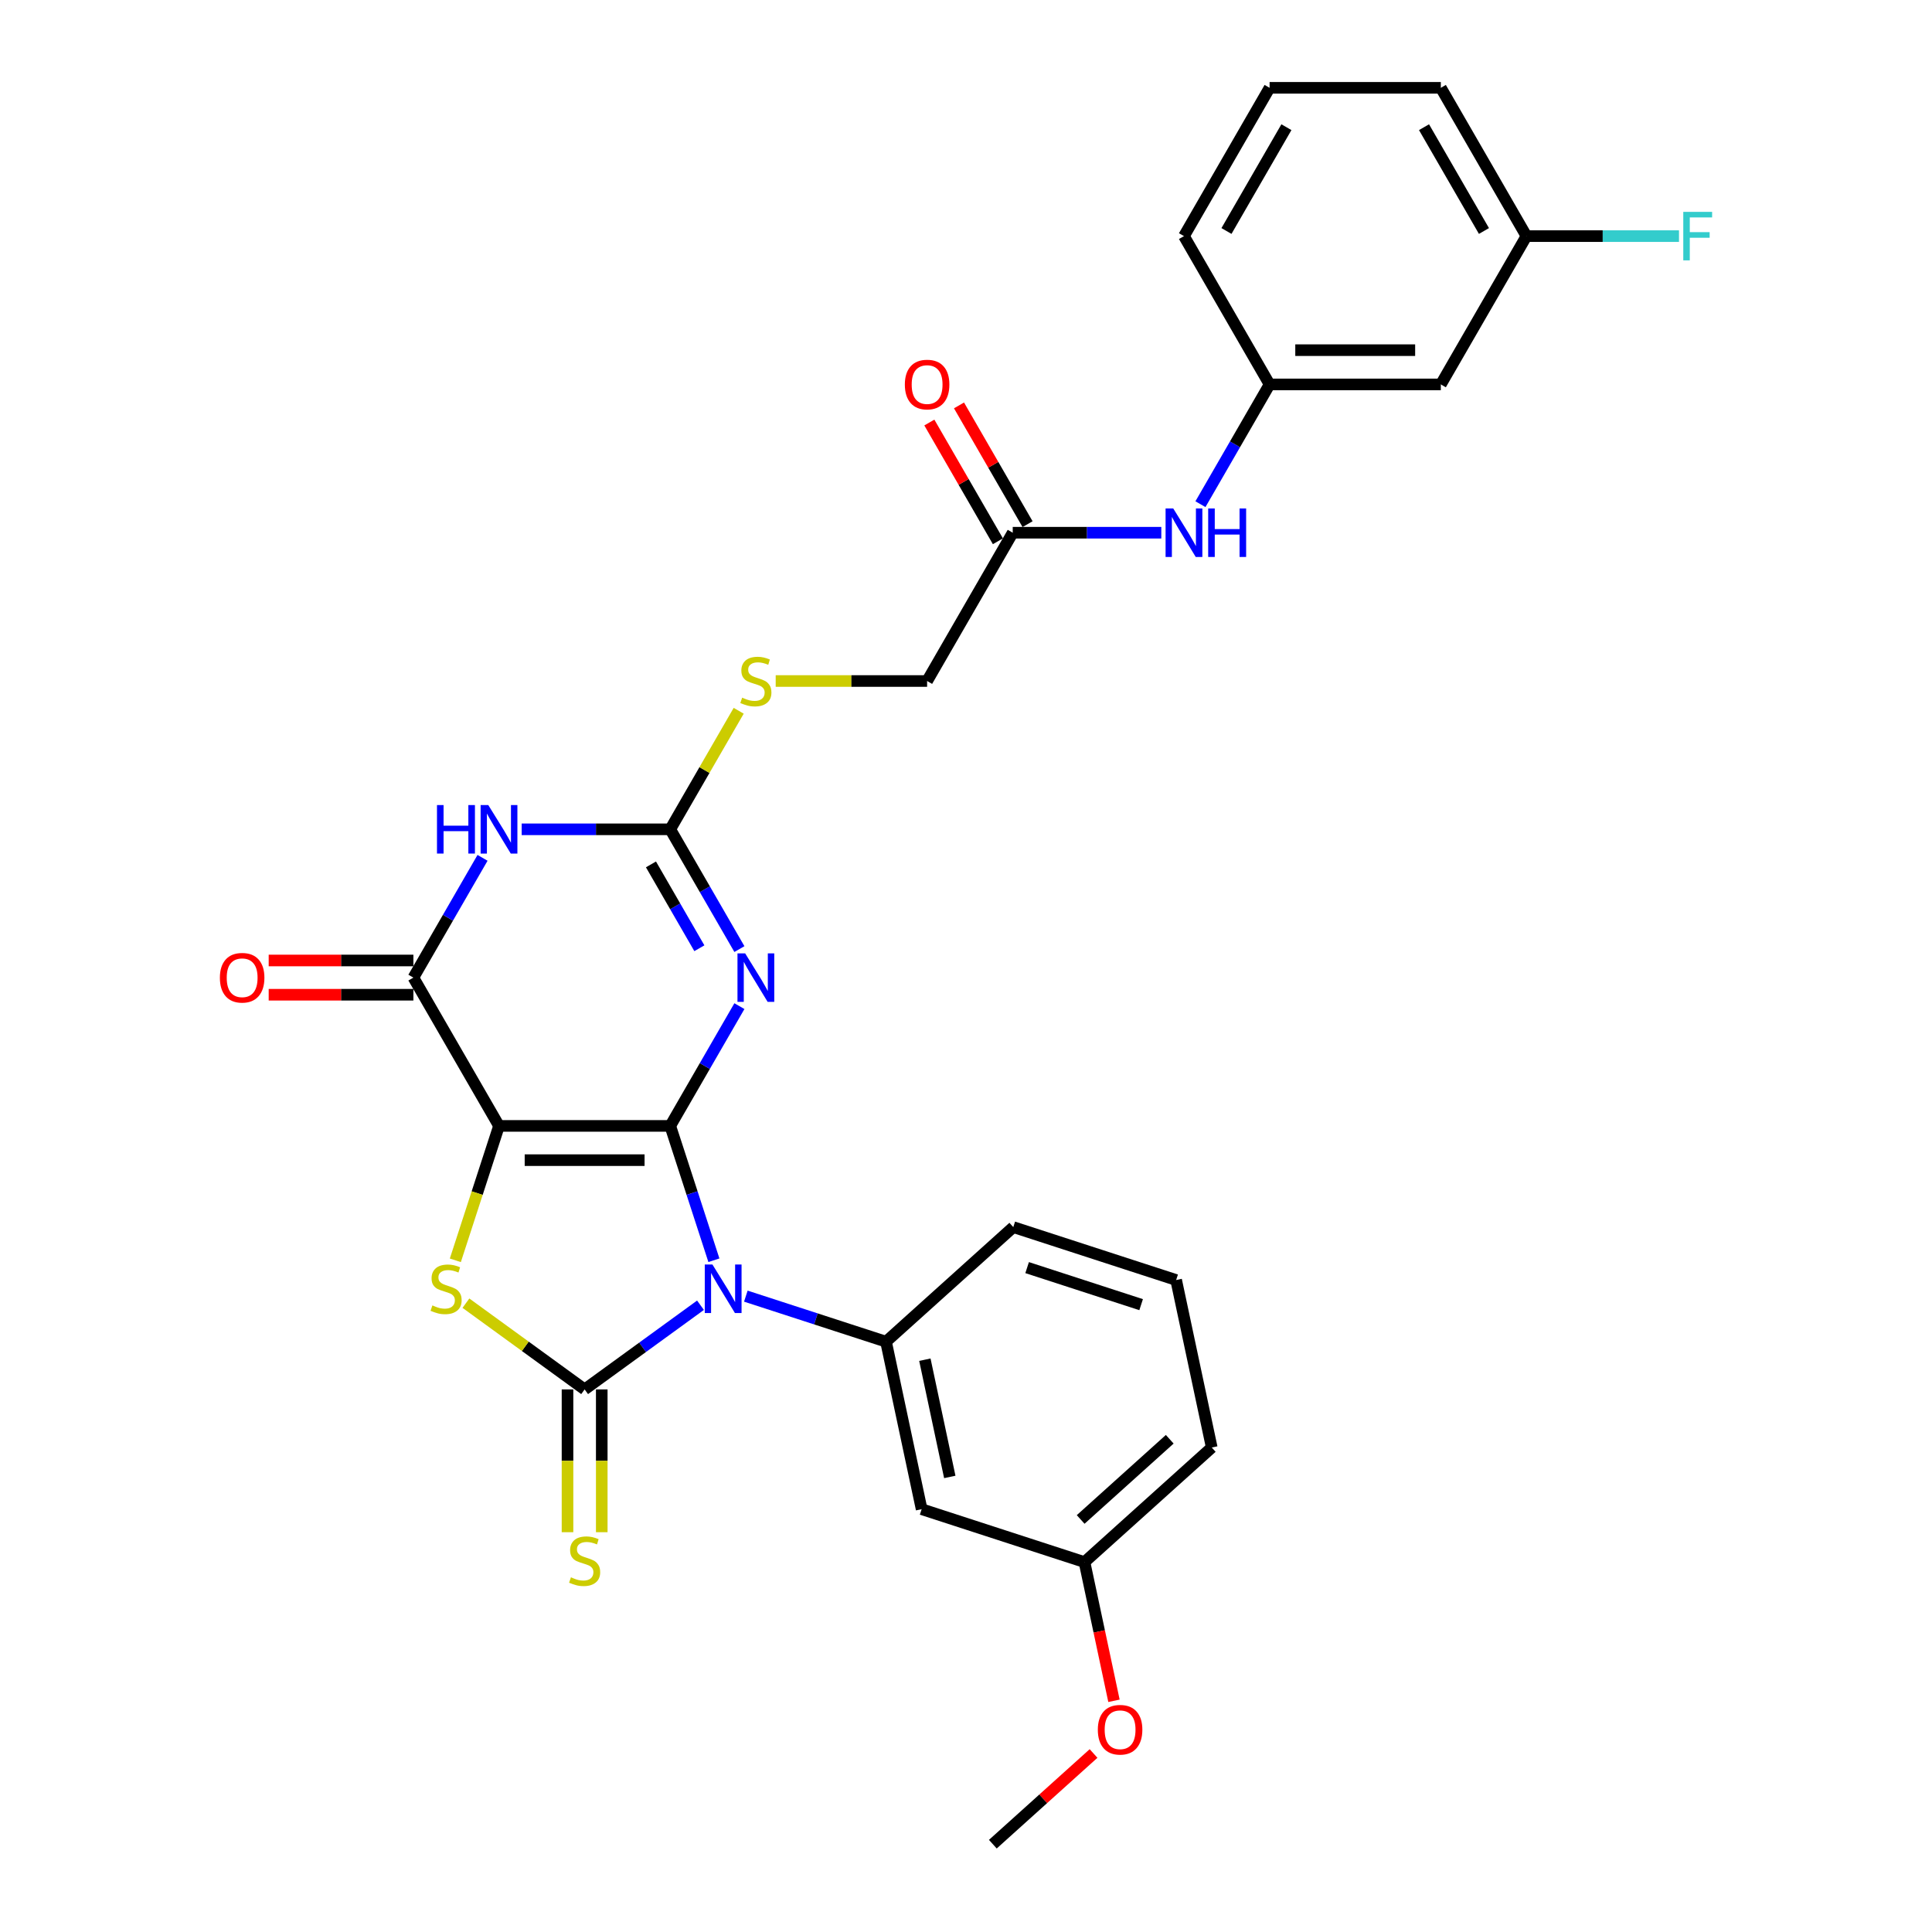 <?xml version='1.0' encoding='iso-8859-1'?>
<svg version='1.1' baseProfile='full'
              xmlns='http://www.w3.org/2000/svg'
                      xmlns:rdkit='http://www.rdkit.org/xml'
                      xmlns:xlink='http://www.w3.org/1999/xlink'
                  xml:space='preserve'
width='1000px' height='1000px' viewBox='0 0 1000 1000'>
<!-- END OF HEADER -->
<rect style='opacity:1.0;fill:#FFFFFF;stroke:none' width='1000' height='1000' x='0' y='0'> </rect>
<path class='bond-0' d='M 346.92,582.769 L 358.216,617.534' style='fill:none;fill-rule:evenodd;stroke:#000000;stroke-width:6px;stroke-linecap:butt;stroke-linejoin:miter;stroke-opacity:1' />
<path class='bond-0' d='M 358.216,617.534 L 369.512,652.299' style='fill:none;fill-rule:evenodd;stroke:#0000FF;stroke-width:6px;stroke-linecap:butt;stroke-linejoin:miter;stroke-opacity:1' />
<path class='bond-1' d='M 346.92,582.769 L 258.286,582.769' style='fill:none;fill-rule:evenodd;stroke:#000000;stroke-width:6px;stroke-linecap:butt;stroke-linejoin:miter;stroke-opacity:1' />
<path class='bond-1' d='M 333.625,600.496 L 271.582,600.496' style='fill:none;fill-rule:evenodd;stroke:#000000;stroke-width:6px;stroke-linecap:butt;stroke-linejoin:miter;stroke-opacity:1' />
<path class='bond-3' d='M 346.92,582.769 L 364.816,551.773' style='fill:none;fill-rule:evenodd;stroke:#000000;stroke-width:6px;stroke-linecap:butt;stroke-linejoin:miter;stroke-opacity:1' />
<path class='bond-3' d='M 364.816,551.773 L 382.712,520.776' style='fill:none;fill-rule:evenodd;stroke:#0000FF;stroke-width:6px;stroke-linecap:butt;stroke-linejoin:miter;stroke-opacity:1' />
<path class='bond-2' d='M 362.575,675.591 L 332.589,697.377' style='fill:none;fill-rule:evenodd;stroke:#0000FF;stroke-width:6px;stroke-linecap:butt;stroke-linejoin:miter;stroke-opacity:1' />
<path class='bond-2' d='M 332.589,697.377 L 302.603,719.163' style='fill:none;fill-rule:evenodd;stroke:#000000;stroke-width:6px;stroke-linecap:butt;stroke-linejoin:miter;stroke-opacity:1' />
<path class='bond-8' d='M 386.045,670.878 L 422.325,682.666' style='fill:none;fill-rule:evenodd;stroke:#0000FF;stroke-width:6px;stroke-linecap:butt;stroke-linejoin:miter;stroke-opacity:1' />
<path class='bond-8' d='M 422.325,682.666 L 458.606,694.454' style='fill:none;fill-rule:evenodd;stroke:#000000;stroke-width:6px;stroke-linecap:butt;stroke-linejoin:miter;stroke-opacity:1' />
<path class='bond-4' d='M 258.286,582.769 L 246.985,617.552' style='fill:none;fill-rule:evenodd;stroke:#000000;stroke-width:6px;stroke-linecap:butt;stroke-linejoin:miter;stroke-opacity:1' />
<path class='bond-4' d='M 246.985,617.552 L 235.683,652.334' style='fill:none;fill-rule:evenodd;stroke:#CCCC00;stroke-width:6px;stroke-linecap:butt;stroke-linejoin:miter;stroke-opacity:1' />
<path class='bond-5' d='M 258.286,582.769 L 213.97,506.01' style='fill:none;fill-rule:evenodd;stroke:#000000;stroke-width:6px;stroke-linecap:butt;stroke-linejoin:miter;stroke-opacity:1' />
<path class='bond-9' d='M 293.74,719.163 L 293.74,756.114' style='fill:none;fill-rule:evenodd;stroke:#000000;stroke-width:6px;stroke-linecap:butt;stroke-linejoin:miter;stroke-opacity:1' />
<path class='bond-9' d='M 293.74,756.114 L 293.74,793.066' style='fill:none;fill-rule:evenodd;stroke:#CCCC00;stroke-width:6px;stroke-linecap:butt;stroke-linejoin:miter;stroke-opacity:1' />
<path class='bond-9' d='M 311.467,719.163 L 311.467,756.114' style='fill:none;fill-rule:evenodd;stroke:#000000;stroke-width:6px;stroke-linecap:butt;stroke-linejoin:miter;stroke-opacity:1' />
<path class='bond-9' d='M 311.467,756.114 L 311.467,793.066' style='fill:none;fill-rule:evenodd;stroke:#CCCC00;stroke-width:6px;stroke-linecap:butt;stroke-linejoin:miter;stroke-opacity:1' />
<path class='bond-30' d='M 302.603,719.163 L 271.882,696.842' style='fill:none;fill-rule:evenodd;stroke:#000000;stroke-width:6px;stroke-linecap:butt;stroke-linejoin:miter;stroke-opacity:1' />
<path class='bond-30' d='M 271.882,696.842 L 241.161,674.522' style='fill:none;fill-rule:evenodd;stroke:#CCCC00;stroke-width:6px;stroke-linecap:butt;stroke-linejoin:miter;stroke-opacity:1' />
<path class='bond-7' d='M 382.712,491.243 L 364.816,460.247' style='fill:none;fill-rule:evenodd;stroke:#0000FF;stroke-width:6px;stroke-linecap:butt;stroke-linejoin:miter;stroke-opacity:1' />
<path class='bond-7' d='M 364.816,460.247 L 346.92,429.251' style='fill:none;fill-rule:evenodd;stroke:#000000;stroke-width:6px;stroke-linecap:butt;stroke-linejoin:miter;stroke-opacity:1' />
<path class='bond-7' d='M 361.991,490.808 L 349.464,469.11' style='fill:none;fill-rule:evenodd;stroke:#0000FF;stroke-width:6px;stroke-linecap:butt;stroke-linejoin:miter;stroke-opacity:1' />
<path class='bond-7' d='M 349.464,469.11 L 336.937,447.413' style='fill:none;fill-rule:evenodd;stroke:#000000;stroke-width:6px;stroke-linecap:butt;stroke-linejoin:miter;stroke-opacity:1' />
<path class='bond-14' d='M 213.97,497.146 L 176.522,497.146' style='fill:none;fill-rule:evenodd;stroke:#000000;stroke-width:6px;stroke-linecap:butt;stroke-linejoin:miter;stroke-opacity:1' />
<path class='bond-14' d='M 176.522,497.146 L 139.074,497.146' style='fill:none;fill-rule:evenodd;stroke:#FF0000;stroke-width:6px;stroke-linecap:butt;stroke-linejoin:miter;stroke-opacity:1' />
<path class='bond-14' d='M 213.97,514.873 L 176.522,514.873' style='fill:none;fill-rule:evenodd;stroke:#000000;stroke-width:6px;stroke-linecap:butt;stroke-linejoin:miter;stroke-opacity:1' />
<path class='bond-14' d='M 176.522,514.873 L 139.074,514.873' style='fill:none;fill-rule:evenodd;stroke:#FF0000;stroke-width:6px;stroke-linecap:butt;stroke-linejoin:miter;stroke-opacity:1' />
<path class='bond-31' d='M 213.97,506.01 L 231.865,475.013' style='fill:none;fill-rule:evenodd;stroke:#000000;stroke-width:6px;stroke-linecap:butt;stroke-linejoin:miter;stroke-opacity:1' />
<path class='bond-31' d='M 231.865,475.013 L 249.761,444.017' style='fill:none;fill-rule:evenodd;stroke:#0000FF;stroke-width:6px;stroke-linecap:butt;stroke-linejoin:miter;stroke-opacity:1' />
<path class='bond-6' d='M 270.022,429.251 L 308.471,429.251' style='fill:none;fill-rule:evenodd;stroke:#0000FF;stroke-width:6px;stroke-linecap:butt;stroke-linejoin:miter;stroke-opacity:1' />
<path class='bond-6' d='M 308.471,429.251 L 346.92,429.251' style='fill:none;fill-rule:evenodd;stroke:#000000;stroke-width:6px;stroke-linecap:butt;stroke-linejoin:miter;stroke-opacity:1' />
<path class='bond-12' d='M 346.92,429.251 L 364.632,398.573' style='fill:none;fill-rule:evenodd;stroke:#000000;stroke-width:6px;stroke-linecap:butt;stroke-linejoin:miter;stroke-opacity:1' />
<path class='bond-12' d='M 364.632,398.573 L 382.343,367.896' style='fill:none;fill-rule:evenodd;stroke:#CCCC00;stroke-width:6px;stroke-linecap:butt;stroke-linejoin:miter;stroke-opacity:1' />
<path class='bond-10' d='M 458.606,694.454 L 477.034,781.151' style='fill:none;fill-rule:evenodd;stroke:#000000;stroke-width:6px;stroke-linecap:butt;stroke-linejoin:miter;stroke-opacity:1' />
<path class='bond-10' d='M 478.709,703.773 L 491.609,764.461' style='fill:none;fill-rule:evenodd;stroke:#000000;stroke-width:6px;stroke-linecap:butt;stroke-linejoin:miter;stroke-opacity:1' />
<path class='bond-21' d='M 458.606,694.454 L 524.473,635.147' style='fill:none;fill-rule:evenodd;stroke:#000000;stroke-width:6px;stroke-linecap:butt;stroke-linejoin:miter;stroke-opacity:1' />
<path class='bond-19' d='M 477.034,781.151 L 561.33,808.541' style='fill:none;fill-rule:evenodd;stroke:#000000;stroke-width:6px;stroke-linecap:butt;stroke-linejoin:miter;stroke-opacity:1' />
<path class='bond-11' d='M 524.188,275.732 L 479.871,352.491' style='fill:none;fill-rule:evenodd;stroke:#000000;stroke-width:6px;stroke-linecap:butt;stroke-linejoin:miter;stroke-opacity:1' />
<path class='bond-13' d='M 524.188,275.732 L 562.638,275.732' style='fill:none;fill-rule:evenodd;stroke:#000000;stroke-width:6px;stroke-linecap:butt;stroke-linejoin:miter;stroke-opacity:1' />
<path class='bond-13' d='M 562.638,275.732 L 601.087,275.732' style='fill:none;fill-rule:evenodd;stroke:#0000FF;stroke-width:6px;stroke-linecap:butt;stroke-linejoin:miter;stroke-opacity:1' />
<path class='bond-17' d='M 531.864,271.301 L 514.122,240.57' style='fill:none;fill-rule:evenodd;stroke:#000000;stroke-width:6px;stroke-linecap:butt;stroke-linejoin:miter;stroke-opacity:1' />
<path class='bond-17' d='M 514.122,240.57 L 496.38,209.839' style='fill:none;fill-rule:evenodd;stroke:#FF0000;stroke-width:6px;stroke-linecap:butt;stroke-linejoin:miter;stroke-opacity:1' />
<path class='bond-17' d='M 516.512,280.164 L 498.77,249.433' style='fill:none;fill-rule:evenodd;stroke:#000000;stroke-width:6px;stroke-linecap:butt;stroke-linejoin:miter;stroke-opacity:1' />
<path class='bond-17' d='M 498.77,249.433 L 481.028,218.703' style='fill:none;fill-rule:evenodd;stroke:#FF0000;stroke-width:6px;stroke-linecap:butt;stroke-linejoin:miter;stroke-opacity:1' />
<path class='bond-18' d='M 401.501,352.491 L 440.686,352.491' style='fill:none;fill-rule:evenodd;stroke:#CCCC00;stroke-width:6px;stroke-linecap:butt;stroke-linejoin:miter;stroke-opacity:1' />
<path class='bond-18' d='M 440.686,352.491 L 479.871,352.491' style='fill:none;fill-rule:evenodd;stroke:#000000;stroke-width:6px;stroke-linecap:butt;stroke-linejoin:miter;stroke-opacity:1' />
<path class='bond-15' d='M 621.347,260.966 L 639.243,229.969' style='fill:none;fill-rule:evenodd;stroke:#0000FF;stroke-width:6px;stroke-linecap:butt;stroke-linejoin:miter;stroke-opacity:1' />
<path class='bond-15' d='M 639.243,229.969 L 657.139,198.973' style='fill:none;fill-rule:evenodd;stroke:#000000;stroke-width:6px;stroke-linecap:butt;stroke-linejoin:miter;stroke-opacity:1' />
<path class='bond-16' d='M 657.139,198.973 L 745.773,198.973' style='fill:none;fill-rule:evenodd;stroke:#000000;stroke-width:6px;stroke-linecap:butt;stroke-linejoin:miter;stroke-opacity:1' />
<path class='bond-16' d='M 670.434,181.246 L 732.478,181.246' style='fill:none;fill-rule:evenodd;stroke:#000000;stroke-width:6px;stroke-linecap:butt;stroke-linejoin:miter;stroke-opacity:1' />
<path class='bond-26' d='M 657.139,198.973 L 612.822,122.214' style='fill:none;fill-rule:evenodd;stroke:#000000;stroke-width:6px;stroke-linecap:butt;stroke-linejoin:miter;stroke-opacity:1' />
<path class='bond-20' d='M 745.773,198.973 L 790.09,122.214' style='fill:none;fill-rule:evenodd;stroke:#000000;stroke-width:6px;stroke-linecap:butt;stroke-linejoin:miter;stroke-opacity:1' />
<path class='bond-23' d='M 561.33,808.541 L 568.959,844.435' style='fill:none;fill-rule:evenodd;stroke:#000000;stroke-width:6px;stroke-linecap:butt;stroke-linejoin:miter;stroke-opacity:1' />
<path class='bond-23' d='M 568.959,844.435 L 576.589,880.33' style='fill:none;fill-rule:evenodd;stroke:#FF0000;stroke-width:6px;stroke-linecap:butt;stroke-linejoin:miter;stroke-opacity:1' />
<path class='bond-32' d='M 561.33,808.541 L 627.197,749.233' style='fill:none;fill-rule:evenodd;stroke:#000000;stroke-width:6px;stroke-linecap:butt;stroke-linejoin:miter;stroke-opacity:1' />
<path class='bond-32' d='M 559.348,786.471 L 605.456,744.956' style='fill:none;fill-rule:evenodd;stroke:#000000;stroke-width:6px;stroke-linecap:butt;stroke-linejoin:miter;stroke-opacity:1' />
<path class='bond-22' d='M 790.09,122.214 L 829.567,122.214' style='fill:none;fill-rule:evenodd;stroke:#000000;stroke-width:6px;stroke-linecap:butt;stroke-linejoin:miter;stroke-opacity:1' />
<path class='bond-22' d='M 829.567,122.214 L 869.045,122.214' style='fill:none;fill-rule:evenodd;stroke:#33CCCC;stroke-width:6px;stroke-linecap:butt;stroke-linejoin:miter;stroke-opacity:1' />
<path class='bond-33' d='M 790.09,122.214 L 745.773,45.455' style='fill:none;fill-rule:evenodd;stroke:#000000;stroke-width:6px;stroke-linecap:butt;stroke-linejoin:miter;stroke-opacity:1' />
<path class='bond-33' d='M 768.091,119.563 L 737.069,65.832' style='fill:none;fill-rule:evenodd;stroke:#000000;stroke-width:6px;stroke-linecap:butt;stroke-linejoin:miter;stroke-opacity:1' />
<path class='bond-24' d='M 524.473,635.147 L 608.769,662.536' style='fill:none;fill-rule:evenodd;stroke:#000000;stroke-width:6px;stroke-linecap:butt;stroke-linejoin:miter;stroke-opacity:1' />
<path class='bond-24' d='M 531.64,656.114 L 590.647,675.287' style='fill:none;fill-rule:evenodd;stroke:#000000;stroke-width:6px;stroke-linecap:butt;stroke-linejoin:miter;stroke-opacity:1' />
<path class='bond-29' d='M 566.019,907.608 L 539.954,931.077' style='fill:none;fill-rule:evenodd;stroke:#FF0000;stroke-width:6px;stroke-linecap:butt;stroke-linejoin:miter;stroke-opacity:1' />
<path class='bond-29' d='M 539.954,931.077 L 513.89,954.545' style='fill:none;fill-rule:evenodd;stroke:#000000;stroke-width:6px;stroke-linecap:butt;stroke-linejoin:miter;stroke-opacity:1' />
<path class='bond-27' d='M 608.769,662.536 L 627.197,749.233' style='fill:none;fill-rule:evenodd;stroke:#000000;stroke-width:6px;stroke-linecap:butt;stroke-linejoin:miter;stroke-opacity:1' />
<path class='bond-25' d='M 657.139,45.455 L 612.822,122.214' style='fill:none;fill-rule:evenodd;stroke:#000000;stroke-width:6px;stroke-linecap:butt;stroke-linejoin:miter;stroke-opacity:1' />
<path class='bond-25' d='M 665.843,65.832 L 634.821,119.563' style='fill:none;fill-rule:evenodd;stroke:#000000;stroke-width:6px;stroke-linecap:butt;stroke-linejoin:miter;stroke-opacity:1' />
<path class='bond-28' d='M 657.139,45.455 L 745.773,45.455' style='fill:none;fill-rule:evenodd;stroke:#000000;stroke-width:6px;stroke-linecap:butt;stroke-linejoin:miter;stroke-opacity:1' />
<path  class='atom-1' d='M 368.761 654.514
L 376.987 667.809
Q 377.802 669.121, 379.114 671.497
Q 380.425 673.872, 380.496 674.014
L 380.496 654.514
L 383.829 654.514
L 383.829 679.615
L 380.39 679.615
L 371.562 665.08
Q 370.534 663.378, 369.435 661.428
Q 368.371 659.478, 368.052 658.875
L 368.052 679.615
L 364.79 679.615
L 364.79 654.514
L 368.761 654.514
' fill='#0000FF'/>
<path  class='atom-4' d='M 385.689 493.459
L 393.914 506.754
Q 394.73 508.066, 396.041 510.442
Q 397.353 512.817, 397.424 512.959
L 397.424 493.459
L 400.757 493.459
L 400.757 518.56
L 397.318 518.56
L 388.49 504.024
Q 387.462 502.323, 386.362 500.373
Q 385.299 498.423, 384.98 497.82
L 384.98 518.56
L 381.718 518.56
L 381.718 493.459
L 385.689 493.459
' fill='#0000FF'/>
<path  class='atom-5' d='M 223.806 675.68
Q 224.09 675.787, 225.26 676.283
Q 226.43 676.779, 227.706 677.098
Q 229.018 677.382, 230.294 677.382
Q 232.67 677.382, 234.052 676.247
Q 235.435 675.077, 235.435 673.057
Q 235.435 671.674, 234.726 670.823
Q 234.052 669.972, 232.989 669.511
Q 231.925 669.05, 230.153 668.519
Q 227.919 667.845, 226.572 667.207
Q 225.26 666.569, 224.303 665.221
Q 223.381 663.874, 223.381 661.605
Q 223.381 658.45, 225.508 656.5
Q 227.671 654.55, 231.925 654.55
Q 234.832 654.55, 238.13 655.933
L 237.314 658.662
Q 234.301 657.422, 232.032 657.422
Q 229.585 657.422, 228.238 658.45
Q 226.891 659.442, 226.926 661.18
Q 226.926 662.527, 227.6 663.342
Q 228.309 664.158, 229.302 664.619
Q 230.33 665.08, 232.032 665.611
Q 234.301 666.32, 235.648 667.029
Q 236.995 667.739, 237.952 669.192
Q 238.945 670.61, 238.945 673.057
Q 238.945 676.531, 236.605 678.41
Q 234.301 680.254, 230.436 680.254
Q 228.203 680.254, 226.501 679.757
Q 224.835 679.296, 222.849 678.481
L 223.806 675.68
' fill='#CCCC00'/>
<path  class='atom-7' d='M 226.183 416.7
L 229.587 416.7
L 229.587 427.372
L 242.421 427.372
L 242.421 416.7
L 245.825 416.7
L 245.825 441.801
L 242.421 441.801
L 242.421 430.208
L 229.587 430.208
L 229.587 441.801
L 226.183 441.801
L 226.183 416.7
' fill='#0000FF'/>
<path  class='atom-7' d='M 252.738 416.7
L 260.963 429.995
Q 261.779 431.307, 263.09 433.682
Q 264.402 436.058, 264.473 436.2
L 264.473 416.7
L 267.806 416.7
L 267.806 441.801
L 264.367 441.801
L 255.539 427.265
Q 254.511 425.563, 253.412 423.614
Q 252.348 421.664, 252.029 421.061
L 252.029 441.801
L 248.767 441.801
L 248.767 416.7
L 252.738 416.7
' fill='#0000FF'/>
<path  class='atom-10' d='M 295.513 816.412
Q 295.796 816.518, 296.966 817.014
Q 298.136 817.511, 299.413 817.83
Q 300.724 818.114, 302.001 818.114
Q 304.376 818.114, 305.759 816.979
Q 307.141 815.809, 307.141 813.788
Q 307.141 812.406, 306.432 811.555
Q 305.759 810.704, 304.695 810.243
Q 303.632 809.782, 301.859 809.25
Q 299.625 808.577, 298.278 807.938
Q 296.966 807.3, 296.009 805.953
Q 295.087 804.606, 295.087 802.337
Q 295.087 799.181, 297.214 797.231
Q 299.377 795.281, 303.632 795.281
Q 306.539 795.281, 309.836 796.664
L 309.021 799.394
Q 306.007 798.153, 303.738 798.153
Q 301.292 798.153, 299.944 799.181
Q 298.597 800.174, 298.633 801.911
Q 298.633 803.258, 299.306 804.074
Q 300.015 804.889, 301.008 805.35
Q 302.036 805.811, 303.738 806.343
Q 306.007 807.052, 307.354 807.761
Q 308.701 808.47, 309.659 809.924
Q 310.651 811.342, 310.651 813.788
Q 310.651 817.263, 308.311 819.142
Q 306.007 820.985, 302.143 820.985
Q 299.909 820.985, 298.207 820.489
Q 296.541 820.028, 294.555 819.213
L 295.513 816.412
' fill='#CCCC00'/>
<path  class='atom-13' d='M 384.147 361.107
Q 384.43 361.213, 385.6 361.709
Q 386.77 362.206, 388.047 362.525
Q 389.358 362.808, 390.635 362.808
Q 393.01 362.808, 394.393 361.674
Q 395.775 360.504, 395.775 358.483
Q 395.775 357.1, 395.066 356.249
Q 394.393 355.399, 393.329 354.938
Q 392.265 354.477, 390.493 353.945
Q 388.259 353.271, 386.912 352.633
Q 385.6 351.995, 384.643 350.648
Q 383.721 349.301, 383.721 347.032
Q 383.721 343.876, 385.848 341.926
Q 388.011 339.976, 392.265 339.976
Q 395.173 339.976, 398.47 341.359
L 397.654 344.089
Q 394.641 342.848, 392.372 342.848
Q 389.926 342.848, 388.578 343.876
Q 387.231 344.869, 387.267 346.606
Q 387.267 347.953, 387.94 348.769
Q 388.649 349.584, 389.642 350.045
Q 390.67 350.506, 392.372 351.038
Q 394.641 351.747, 395.988 352.456
Q 397.335 353.165, 398.293 354.619
Q 399.285 356.037, 399.285 358.483
Q 399.285 361.958, 396.945 363.837
Q 394.641 365.68, 390.776 365.68
Q 388.543 365.68, 386.841 365.184
Q 385.175 364.723, 383.189 363.907
L 384.147 361.107
' fill='#CCCC00'/>
<path  class='atom-14' d='M 607.274 263.182
L 615.499 276.477
Q 616.314 277.789, 617.626 280.164
Q 618.938 282.539, 619.009 282.681
L 619.009 263.182
L 622.341 263.182
L 622.341 288.283
L 618.902 288.283
L 610.074 273.747
Q 609.046 272.045, 607.947 270.095
Q 606.884 268.145, 606.565 267.542
L 606.565 288.283
L 603.303 288.283
L 603.303 263.182
L 607.274 263.182
' fill='#0000FF'/>
<path  class='atom-14' d='M 625.355 263.182
L 628.758 263.182
L 628.758 273.853
L 641.593 273.853
L 641.593 263.182
L 644.996 263.182
L 644.996 288.283
L 641.593 288.283
L 641.593 276.689
L 628.758 276.689
L 628.758 288.283
L 625.355 288.283
L 625.355 263.182
' fill='#0000FF'/>
<path  class='atom-15' d='M 113.813 506.081
Q 113.813 500.054, 116.791 496.686
Q 119.769 493.317, 125.336 493.317
Q 130.902 493.317, 133.88 496.686
Q 136.858 500.054, 136.858 506.081
Q 136.858 512.179, 133.844 515.653
Q 130.831 519.092, 125.336 519.092
Q 119.805 519.092, 116.791 515.653
Q 113.813 512.214, 113.813 506.081
M 125.336 516.256
Q 129.165 516.256, 131.221 513.703
Q 133.313 511.115, 133.313 506.081
Q 133.313 501.153, 131.221 498.671
Q 129.165 496.154, 125.336 496.154
Q 121.507 496.154, 119.415 498.636
Q 117.359 501.117, 117.359 506.081
Q 117.359 511.151, 119.415 513.703
Q 121.507 516.256, 125.336 516.256
' fill='#FF0000'/>
<path  class='atom-18' d='M 468.349 199.044
Q 468.349 193.017, 471.327 189.649
Q 474.305 186.281, 479.871 186.281
Q 485.437 186.281, 488.416 189.649
Q 491.394 193.017, 491.394 199.044
Q 491.394 205.142, 488.38 208.616
Q 485.367 212.055, 479.871 212.055
Q 474.34 212.055, 471.327 208.616
Q 468.349 205.177, 468.349 199.044
M 479.871 209.219
Q 483.7 209.219, 485.757 206.666
Q 487.848 204.078, 487.848 199.044
Q 487.848 194.116, 485.757 191.634
Q 483.7 189.117, 479.871 189.117
Q 476.042 189.117, 473.95 191.599
Q 471.894 194.08, 471.894 199.044
Q 471.894 204.114, 473.95 206.666
Q 476.042 209.219, 479.871 209.219
' fill='#FF0000'/>
<path  class='atom-23' d='M 871.261 109.663
L 886.187 109.663
L 886.187 112.535
L 874.629 112.535
L 874.629 120.157
L 884.91 120.157
L 884.91 123.065
L 874.629 123.065
L 874.629 134.764
L 871.261 134.764
L 871.261 109.663
' fill='#33CCCC'/>
<path  class='atom-24' d='M 568.235 895.309
Q 568.235 889.282, 571.213 885.914
Q 574.191 882.545, 579.758 882.545
Q 585.324 882.545, 588.302 885.914
Q 591.28 889.282, 591.28 895.309
Q 591.28 901.407, 588.266 904.881
Q 585.253 908.32, 579.758 908.32
Q 574.227 908.32, 571.213 904.881
Q 568.235 901.442, 568.235 895.309
M 579.758 905.484
Q 583.587 905.484, 585.643 902.931
Q 587.735 900.343, 587.735 895.309
Q 587.735 890.381, 585.643 887.899
Q 583.587 885.382, 579.758 885.382
Q 575.929 885.382, 573.837 887.863
Q 571.78 890.345, 571.78 895.309
Q 571.78 900.379, 573.837 902.931
Q 575.929 905.484, 579.758 905.484
' fill='#FF0000'/>
</svg>
